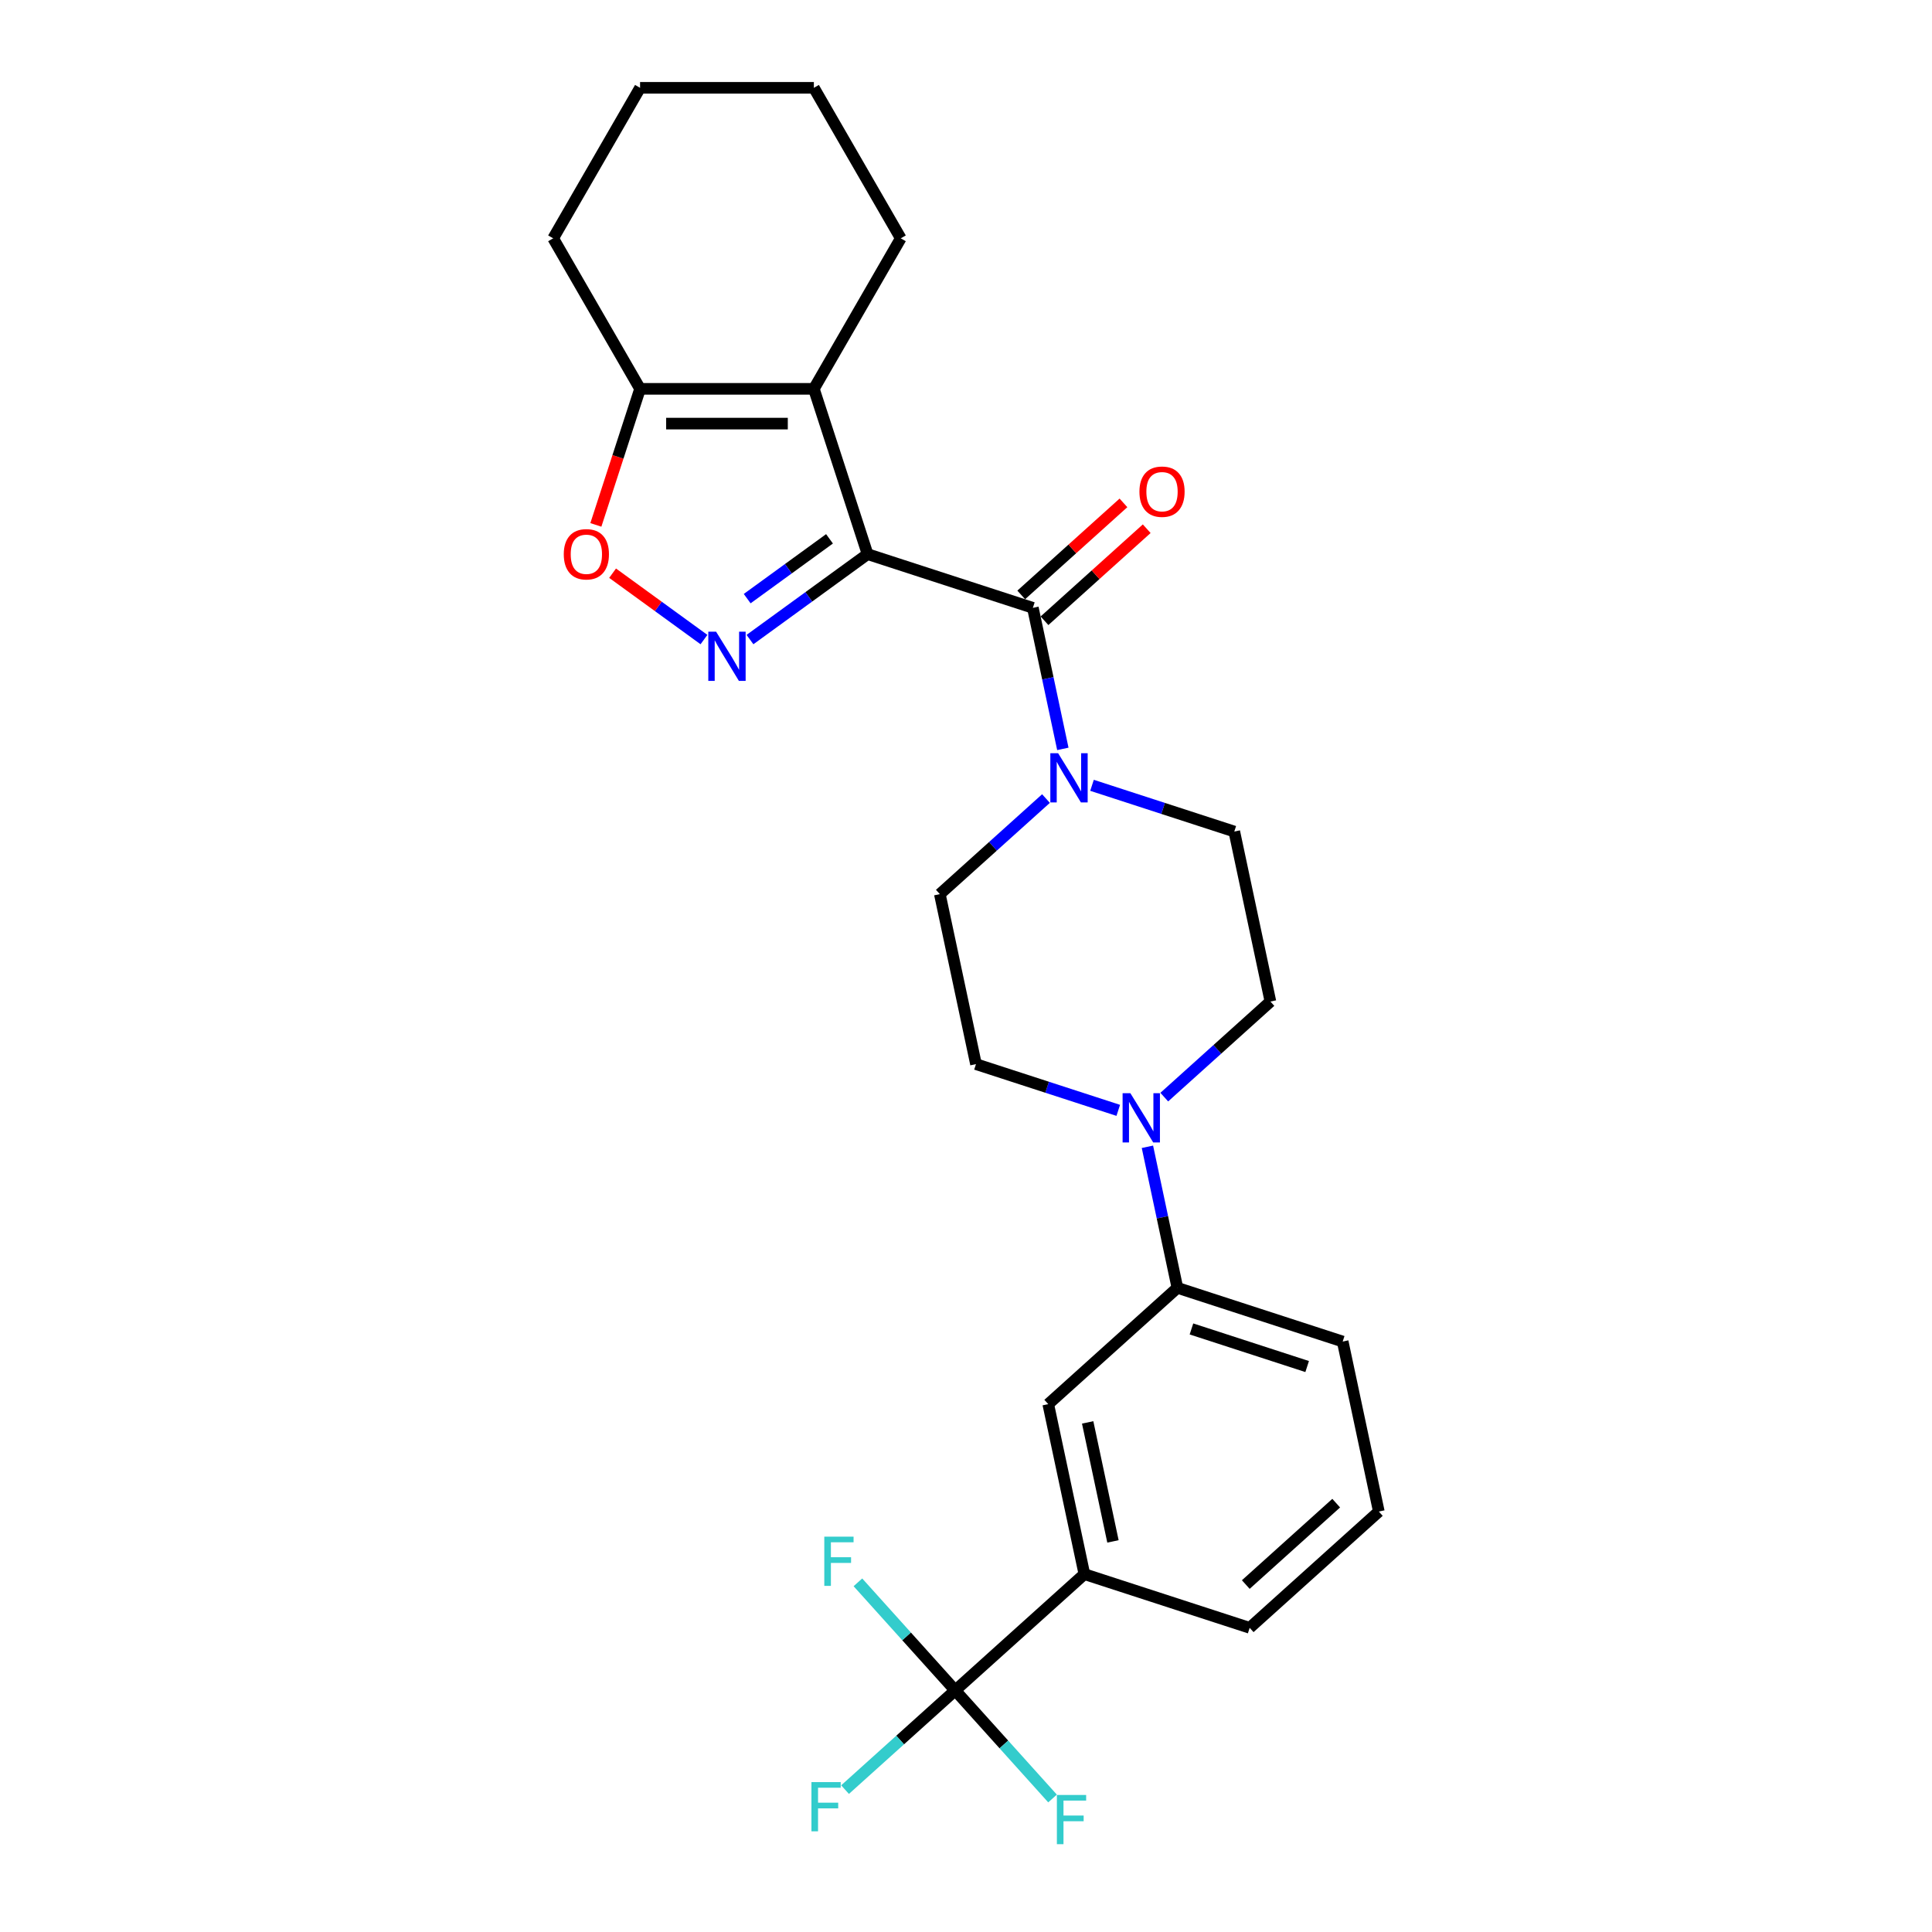 <?xml version='1.0' encoding='iso-8859-1'?>
<svg version='1.1' baseProfile='full'
              xmlns='http://www.w3.org/2000/svg'
                      xmlns:rdkit='http://www.rdkit.org/xml'
                      xmlns:xlink='http://www.w3.org/1999/xlink'
                  xml:space='preserve'
width='1000px' height='1000px' viewBox='0 0 1000 1000'>
<!-- END OF HEADER -->
<rect style='opacity:1.0;fill:#FFFFFF;stroke:none' width='1000' height='1000' x='0' y='0'> </rect>
<path class='bond-0' d='M 449.055,286.818 L 418.622,308.929' style='fill:none;fill-rule:evenodd;stroke:#000000;stroke-width:6px;stroke-linecap:butt;stroke-linejoin:miter;stroke-opacity:1' />
<path class='bond-0' d='M 418.622,308.929 L 388.189,331.04' style='fill:none;fill-rule:evenodd;stroke:#0000FF;stroke-width:6px;stroke-linecap:butt;stroke-linejoin:miter;stroke-opacity:1' />
<path class='bond-0' d='M 429.35,278.896 L 408.047,294.374' style='fill:none;fill-rule:evenodd;stroke:#000000;stroke-width:6px;stroke-linecap:butt;stroke-linejoin:miter;stroke-opacity:1' />
<path class='bond-0' d='M 408.047,294.374 L 386.744,309.851' style='fill:none;fill-rule:evenodd;stroke:#0000FF;stroke-width:6px;stroke-linecap:butt;stroke-linejoin:miter;stroke-opacity:1' />
<path class='bond-1' d='M 449.055,286.818 L 421.257,201.264' style='fill:none;fill-rule:evenodd;stroke:#000000;stroke-width:6px;stroke-linecap:butt;stroke-linejoin:miter;stroke-opacity:1' />
<path class='bond-2' d='M 449.055,286.818 L 534.609,314.616' style='fill:none;fill-rule:evenodd;stroke:#000000;stroke-width:6px;stroke-linecap:butt;stroke-linejoin:miter;stroke-opacity:1' />
<path class='bond-5' d='M 364.368,331.04 L 340.723,313.861' style='fill:none;fill-rule:evenodd;stroke:#0000FF;stroke-width:6px;stroke-linecap:butt;stroke-linejoin:miter;stroke-opacity:1' />
<path class='bond-5' d='M 340.723,313.861 L 317.077,296.681' style='fill:none;fill-rule:evenodd;stroke:#FF0000;stroke-width:6px;stroke-linecap:butt;stroke-linejoin:miter;stroke-opacity:1' />
<path class='bond-6' d='M 421.257,201.264 L 331.3,201.264' style='fill:none;fill-rule:evenodd;stroke:#000000;stroke-width:6px;stroke-linecap:butt;stroke-linejoin:miter;stroke-opacity:1' />
<path class='bond-6' d='M 407.763,219.256 L 344.794,219.256' style='fill:none;fill-rule:evenodd;stroke:#000000;stroke-width:6px;stroke-linecap:butt;stroke-linejoin:miter;stroke-opacity:1' />
<path class='bond-19' d='M 421.257,201.264 L 466.235,123.359' style='fill:none;fill-rule:evenodd;stroke:#000000;stroke-width:6px;stroke-linecap:butt;stroke-linejoin:miter;stroke-opacity:1' />
<path class='bond-3' d='M 534.609,314.616 L 542.368,351.118' style='fill:none;fill-rule:evenodd;stroke:#000000;stroke-width:6px;stroke-linecap:butt;stroke-linejoin:miter;stroke-opacity:1' />
<path class='bond-3' d='M 542.368,351.118 L 550.127,387.62' style='fill:none;fill-rule:evenodd;stroke:#0000FF;stroke-width:6px;stroke-linecap:butt;stroke-linejoin:miter;stroke-opacity:1' />
<path class='bond-11' d='M 540.628,321.301 L 567.082,297.482' style='fill:none;fill-rule:evenodd;stroke:#000000;stroke-width:6px;stroke-linecap:butt;stroke-linejoin:miter;stroke-opacity:1' />
<path class='bond-11' d='M 567.082,297.482 L 593.536,273.663' style='fill:none;fill-rule:evenodd;stroke:#FF0000;stroke-width:6px;stroke-linecap:butt;stroke-linejoin:miter;stroke-opacity:1' />
<path class='bond-11' d='M 528.59,307.931 L 555.044,284.112' style='fill:none;fill-rule:evenodd;stroke:#000000;stroke-width:6px;stroke-linecap:butt;stroke-linejoin:miter;stroke-opacity:1' />
<path class='bond-11' d='M 555.044,284.112 L 581.497,260.293' style='fill:none;fill-rule:evenodd;stroke:#FF0000;stroke-width:6px;stroke-linecap:butt;stroke-linejoin:miter;stroke-opacity:1' />
<path class='bond-12' d='M 541.402,413.331 L 513.931,438.066' style='fill:none;fill-rule:evenodd;stroke:#0000FF;stroke-width:6px;stroke-linecap:butt;stroke-linejoin:miter;stroke-opacity:1' />
<path class='bond-12' d='M 513.931,438.066 L 486.461,462.8' style='fill:none;fill-rule:evenodd;stroke:#000000;stroke-width:6px;stroke-linecap:butt;stroke-linejoin:miter;stroke-opacity:1' />
<path class='bond-13' d='M 565.222,406.477 L 602.044,418.441' style='fill:none;fill-rule:evenodd;stroke:#0000FF;stroke-width:6px;stroke-linecap:butt;stroke-linejoin:miter;stroke-opacity:1' />
<path class='bond-13' d='M 602.044,418.441 L 638.866,430.405' style='fill:none;fill-rule:evenodd;stroke:#000000;stroke-width:6px;stroke-linecap:butt;stroke-linejoin:miter;stroke-opacity:1' />
<path class='bond-4' d='M 494.423,874.957 L 561.273,814.764' style='fill:none;fill-rule:evenodd;stroke:#000000;stroke-width:6px;stroke-linecap:butt;stroke-linejoin:miter;stroke-opacity:1' />
<path class='bond-16' d='M 494.423,874.957 L 465.909,900.631' style='fill:none;fill-rule:evenodd;stroke:#000000;stroke-width:6px;stroke-linecap:butt;stroke-linejoin:miter;stroke-opacity:1' />
<path class='bond-16' d='M 465.909,900.631 L 437.395,926.305' style='fill:none;fill-rule:evenodd;stroke:#33CCCC;stroke-width:6px;stroke-linecap:butt;stroke-linejoin:miter;stroke-opacity:1' />
<path class='bond-17' d='M 494.423,874.957 L 469.238,846.986' style='fill:none;fill-rule:evenodd;stroke:#000000;stroke-width:6px;stroke-linecap:butt;stroke-linejoin:miter;stroke-opacity:1' />
<path class='bond-17' d='M 469.238,846.986 L 444.053,819.016' style='fill:none;fill-rule:evenodd;stroke:#33CCCC;stroke-width:6px;stroke-linecap:butt;stroke-linejoin:miter;stroke-opacity:1' />
<path class='bond-18' d='M 494.423,874.957 L 519.607,902.927' style='fill:none;fill-rule:evenodd;stroke:#000000;stroke-width:6px;stroke-linecap:butt;stroke-linejoin:miter;stroke-opacity:1' />
<path class='bond-18' d='M 519.607,902.927 L 544.792,930.898' style='fill:none;fill-rule:evenodd;stroke:#33CCCC;stroke-width:6px;stroke-linecap:butt;stroke-linejoin:miter;stroke-opacity:1' />
<path class='bond-26' d='M 308.418,271.687 L 319.859,236.476' style='fill:none;fill-rule:evenodd;stroke:#FF0000;stroke-width:6px;stroke-linecap:butt;stroke-linejoin:miter;stroke-opacity:1' />
<path class='bond-26' d='M 319.859,236.476 L 331.3,201.264' style='fill:none;fill-rule:evenodd;stroke:#000000;stroke-width:6px;stroke-linecap:butt;stroke-linejoin:miter;stroke-opacity:1' />
<path class='bond-20' d='M 331.3,201.264 L 286.322,123.359' style='fill:none;fill-rule:evenodd;stroke:#000000;stroke-width:6px;stroke-linecap:butt;stroke-linejoin:miter;stroke-opacity:1' />
<path class='bond-7' d='M 602.628,567.865 L 630.099,543.131' style='fill:none;fill-rule:evenodd;stroke:#0000FF;stroke-width:6px;stroke-linecap:butt;stroke-linejoin:miter;stroke-opacity:1' />
<path class='bond-7' d='M 630.099,543.131 L 657.569,518.396' style='fill:none;fill-rule:evenodd;stroke:#000000;stroke-width:6px;stroke-linecap:butt;stroke-linejoin:miter;stroke-opacity:1' />
<path class='bond-9' d='M 593.904,593.576 L 601.662,630.078' style='fill:none;fill-rule:evenodd;stroke:#0000FF;stroke-width:6px;stroke-linecap:butt;stroke-linejoin:miter;stroke-opacity:1' />
<path class='bond-9' d='M 601.662,630.078 L 609.421,666.58' style='fill:none;fill-rule:evenodd;stroke:#000000;stroke-width:6px;stroke-linecap:butt;stroke-linejoin:miter;stroke-opacity:1' />
<path class='bond-27' d='M 578.808,574.719 L 541.986,562.755' style='fill:none;fill-rule:evenodd;stroke:#0000FF;stroke-width:6px;stroke-linecap:butt;stroke-linejoin:miter;stroke-opacity:1' />
<path class='bond-27' d='M 541.986,562.755 L 505.164,550.791' style='fill:none;fill-rule:evenodd;stroke:#000000;stroke-width:6px;stroke-linecap:butt;stroke-linejoin:miter;stroke-opacity:1' />
<path class='bond-8' d='M 561.273,814.764 L 542.57,726.773' style='fill:none;fill-rule:evenodd;stroke:#000000;stroke-width:6px;stroke-linecap:butt;stroke-linejoin:miter;stroke-opacity:1' />
<path class='bond-8' d='M 576.066,797.825 L 562.974,736.231' style='fill:none;fill-rule:evenodd;stroke:#000000;stroke-width:6px;stroke-linecap:butt;stroke-linejoin:miter;stroke-opacity:1' />
<path class='bond-29' d='M 561.273,814.764 L 646.827,842.562' style='fill:none;fill-rule:evenodd;stroke:#000000;stroke-width:6px;stroke-linecap:butt;stroke-linejoin:miter;stroke-opacity:1' />
<path class='bond-10' d='M 609.421,666.58 L 542.57,726.773' style='fill:none;fill-rule:evenodd;stroke:#000000;stroke-width:6px;stroke-linecap:butt;stroke-linejoin:miter;stroke-opacity:1' />
<path class='bond-22' d='M 609.421,666.58 L 694.975,694.378' style='fill:none;fill-rule:evenodd;stroke:#000000;stroke-width:6px;stroke-linecap:butt;stroke-linejoin:miter;stroke-opacity:1' />
<path class='bond-22' d='M 616.695,687.861 L 676.582,707.319' style='fill:none;fill-rule:evenodd;stroke:#000000;stroke-width:6px;stroke-linecap:butt;stroke-linejoin:miter;stroke-opacity:1' />
<path class='bond-14' d='M 486.461,462.8 L 505.164,550.791' style='fill:none;fill-rule:evenodd;stroke:#000000;stroke-width:6px;stroke-linecap:butt;stroke-linejoin:miter;stroke-opacity:1' />
<path class='bond-15' d='M 638.866,430.405 L 657.569,518.396' style='fill:none;fill-rule:evenodd;stroke:#000000;stroke-width:6px;stroke-linecap:butt;stroke-linejoin:miter;stroke-opacity:1' />
<path class='bond-24' d='M 466.235,123.359 L 421.257,45.455' style='fill:none;fill-rule:evenodd;stroke:#000000;stroke-width:6px;stroke-linecap:butt;stroke-linejoin:miter;stroke-opacity:1' />
<path class='bond-28' d='M 286.322,123.359 L 331.3,45.455' style='fill:none;fill-rule:evenodd;stroke:#000000;stroke-width:6px;stroke-linecap:butt;stroke-linejoin:miter;stroke-opacity:1' />
<path class='bond-21' d='M 646.827,842.562 L 713.678,782.369' style='fill:none;fill-rule:evenodd;stroke:#000000;stroke-width:6px;stroke-linecap:butt;stroke-linejoin:miter;stroke-opacity:1' />
<path class='bond-21' d='M 644.816,820.163 L 691.612,778.028' style='fill:none;fill-rule:evenodd;stroke:#000000;stroke-width:6px;stroke-linecap:butt;stroke-linejoin:miter;stroke-opacity:1' />
<path class='bond-23' d='M 694.975,694.378 L 713.678,782.369' style='fill:none;fill-rule:evenodd;stroke:#000000;stroke-width:6px;stroke-linecap:butt;stroke-linejoin:miter;stroke-opacity:1' />
<path class='bond-25' d='M 421.257,45.455 L 331.3,45.455' style='fill:none;fill-rule:evenodd;stroke:#000000;stroke-width:6px;stroke-linecap:butt;stroke-linejoin:miter;stroke-opacity:1' />
<path  class='atom-1' d='M 370.647 326.955
L 378.995 340.449
Q 379.823 341.78, 381.154 344.191
Q 382.486 346.602, 382.558 346.746
L 382.558 326.955
L 385.94 326.955
L 385.94 352.431
L 382.45 352.431
L 373.49 337.678
Q 372.446 335.951, 371.331 333.972
Q 370.251 331.993, 369.928 331.381
L 369.928 352.431
L 366.617 352.431
L 366.617 326.955
L 370.647 326.955
' fill='#0000FF'/>
<path  class='atom-4' d='M 547.681 389.869
L 556.029 403.363
Q 556.856 404.694, 558.188 407.105
Q 559.519 409.516, 559.591 409.66
L 559.591 389.869
L 562.973 389.869
L 562.973 415.345
L 559.483 415.345
L 550.523 400.592
Q 549.48 398.865, 548.364 396.886
Q 547.285 394.907, 546.961 394.295
L 546.961 415.345
L 543.651 415.345
L 543.651 389.869
L 547.681 389.869
' fill='#0000FF'/>
<path  class='atom-6' d='M 291.808 286.89
Q 291.808 280.773, 294.83 277.355
Q 297.853 273.936, 303.502 273.936
Q 309.151 273.936, 312.174 277.355
Q 315.196 280.773, 315.196 286.89
Q 315.196 293.079, 312.138 296.605
Q 309.079 300.096, 303.502 300.096
Q 297.889 300.096, 294.83 296.605
Q 291.808 293.115, 291.808 286.89
M 303.502 297.217
Q 307.388 297.217, 309.475 294.626
Q 311.598 292, 311.598 286.89
Q 311.598 281.888, 309.475 279.37
Q 307.388 276.815, 303.502 276.815
Q 299.616 276.815, 297.493 279.334
Q 295.406 281.853, 295.406 286.89
Q 295.406 292.036, 297.493 294.626
Q 299.616 297.217, 303.502 297.217
' fill='#FF0000'/>
<path  class='atom-8' d='M 585.087 565.851
L 593.435 579.345
Q 594.262 580.676, 595.594 583.087
Q 596.925 585.498, 596.997 585.642
L 596.997 565.851
L 600.38 565.851
L 600.38 591.327
L 596.889 591.327
L 587.929 576.574
Q 586.886 574.847, 585.771 572.868
Q 584.691 570.889, 584.367 570.277
L 584.367 591.327
L 581.057 591.327
L 581.057 565.851
L 585.087 565.851
' fill='#0000FF'/>
<path  class='atom-12' d='M 589.765 254.495
Q 589.765 248.378, 592.788 244.96
Q 595.811 241.542, 601.46 241.542
Q 607.109 241.542, 610.132 244.96
Q 613.154 248.378, 613.154 254.495
Q 613.154 260.684, 610.096 264.211
Q 607.037 267.701, 601.46 267.701
Q 595.847 267.701, 592.788 264.211
Q 589.765 260.72, 589.765 254.495
M 601.46 264.822
Q 605.346 264.822, 607.433 262.232
Q 609.556 259.605, 609.556 254.495
Q 609.556 249.494, 607.433 246.975
Q 605.346 244.42, 601.46 244.42
Q 597.574 244.42, 595.451 246.939
Q 593.364 249.458, 593.364 254.495
Q 593.364 259.641, 595.451 262.232
Q 597.574 264.822, 601.46 264.822
' fill='#FF0000'/>
<path  class='atom-17' d='M 419.997 922.412
L 435.146 922.412
L 435.146 925.326
L 423.416 925.326
L 423.416 933.063
L 433.851 933.063
L 433.851 936.013
L 423.416 936.013
L 423.416 947.887
L 419.997 947.887
L 419.997 922.412
' fill='#33CCCC'/>
<path  class='atom-18' d='M 426.655 795.368
L 441.804 795.368
L 441.804 798.283
L 430.074 798.283
L 430.074 806.019
L 440.509 806.019
L 440.509 808.969
L 430.074 808.969
L 430.074 820.844
L 426.655 820.844
L 426.655 795.368
' fill='#33CCCC'/>
<path  class='atom-19' d='M 547.041 929.07
L 562.19 929.07
L 562.19 931.984
L 550.459 931.984
L 550.459 939.721
L 560.894 939.721
L 560.894 942.671
L 550.459 942.671
L 550.459 954.545
L 547.041 954.545
L 547.041 929.07
' fill='#33CCCC'/>
</svg>
